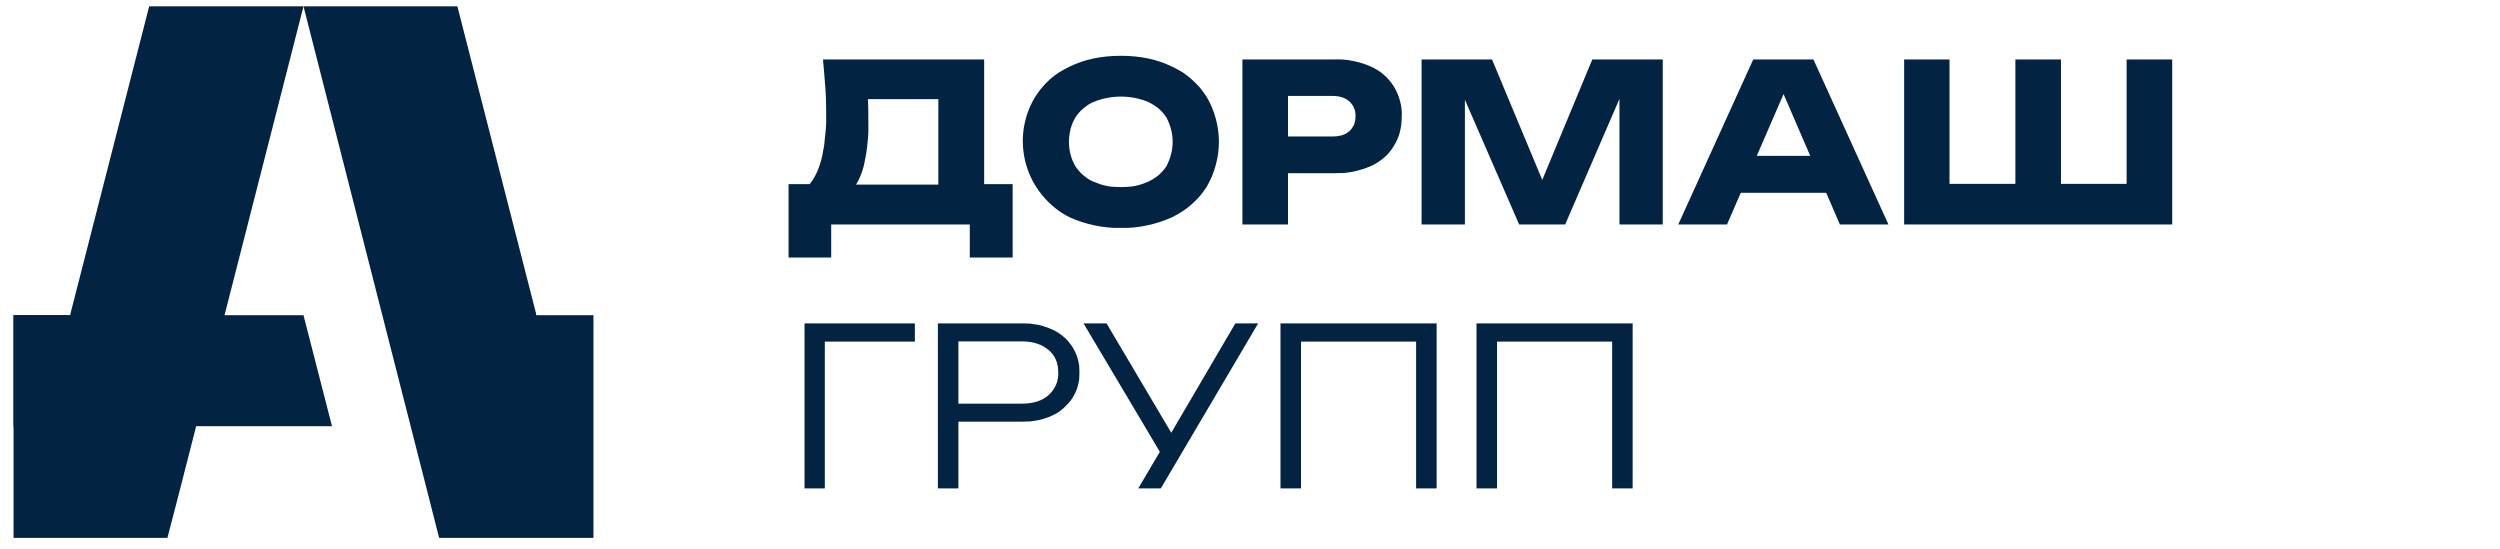 <?xml version="1.0" encoding="UTF-8"?> <svg xmlns="http://www.w3.org/2000/svg" width="164" height="36" viewBox="0 0 164 36" fill="none"><g clip-path="url(#clip0_288_3741)"><path d="M19.909 0.415L11.805 32.116L10.982 35.286H0.889V20.677H4.612L4.627 20.557L9.786 0.415H19.909Z" fill="#032342"></path><path d="M38.931 20.677V35.286H28.807L28 32.116L19.91 0.415H30.004L35.163 20.557L35.178 20.677H38.931Z" fill="#032342"></path><path d="M21.779 27.959H0.889V20.677H19.909L21.779 27.959Z" fill="#032342"></path><path d="M21.779 27.959L19.91 20.677Z" fill="#032342"></path><path d="M51.73 16.893V12.079H54.078L55.02 12.108H62.527L63.275 12.079H66.43V16.893H63.618V14.725H54.527V16.893H51.73ZM53.988 3.899H64.561V13.888H61.555V5.155L62.916 6.501H55.574L56.815 5.514C56.835 5.624 56.849 5.728 56.859 5.828C56.879 5.938 56.894 6.047 56.904 6.157C56.914 6.267 56.924 6.371 56.934 6.471C56.944 6.581 56.949 6.69 56.949 6.8C56.964 7.204 56.964 7.607 56.964 7.981C56.964 8.22 56.964 8.46 56.964 8.699C56.954 8.938 56.934 9.178 56.904 9.417C56.884 9.646 56.855 9.88 56.815 10.12C56.775 10.359 56.73 10.593 56.68 10.822C56.486 11.585 56.187 12.168 55.798 12.572C55.698 12.672 55.593 12.756 55.484 12.826C55.374 12.906 55.255 12.971 55.125 13.021C54.995 13.07 54.866 13.105 54.736 13.125C54.606 13.145 54.472 13.155 54.332 13.155L53.076 12.123C53.465 11.675 53.749 11.047 53.929 10.269C53.978 10.03 54.023 9.791 54.063 9.551C54.093 9.302 54.118 9.058 54.138 8.819C54.168 8.579 54.188 8.335 54.198 8.086C54.198 7.847 54.198 7.602 54.198 7.353C54.198 6.83 54.183 6.277 54.138 5.693C54.093 5.11 54.048 4.527 53.988 3.899Z" fill="#032342"></path><path d="M73.531 14.95C73.242 14.96 72.953 14.95 72.664 14.92C72.375 14.89 72.086 14.845 71.797 14.785C71.517 14.725 71.238 14.65 70.959 14.561C70.68 14.471 70.411 14.366 70.152 14.247C69.464 13.903 68.866 13.409 68.372 12.811C67.879 12.213 67.52 11.525 67.311 10.793C67.101 10.045 67.041 9.267 67.146 8.505C67.251 7.742 67.505 7.009 67.909 6.351C68.038 6.142 68.188 5.938 68.357 5.738C68.517 5.549 68.691 5.369 68.881 5.2C69.07 5.03 69.275 4.876 69.494 4.736C69.703 4.607 69.922 4.487 70.152 4.377C71.124 3.899 72.245 3.66 73.531 3.66C74.817 3.66 75.939 3.899 76.896 4.377C77.125 4.487 77.349 4.607 77.569 4.736C77.778 4.876 77.977 5.03 78.167 5.2C78.356 5.369 78.536 5.549 78.705 5.738C78.865 5.928 79.014 6.132 79.154 6.351C79.423 6.8 79.617 7.278 79.752 7.772C79.886 8.265 79.961 8.789 79.961 9.297C79.961 9.82 79.886 10.344 79.752 10.837C79.617 11.331 79.423 11.809 79.154 12.258C79.014 12.477 78.865 12.682 78.705 12.871C78.536 13.06 78.356 13.24 78.167 13.409C77.977 13.579 77.773 13.733 77.554 13.873C77.344 14.012 77.125 14.137 76.896 14.247C76.637 14.366 76.367 14.471 76.088 14.561C75.819 14.65 75.54 14.725 75.251 14.785C74.972 14.845 74.688 14.89 74.398 14.92C74.109 14.95 73.82 14.96 73.531 14.95ZM73.531 12.273C73.691 12.273 73.845 12.268 73.995 12.258C74.154 12.248 74.309 12.228 74.458 12.198C74.608 12.168 74.757 12.128 74.907 12.079C75.056 12.029 75.201 11.974 75.341 11.914C75.46 11.854 75.575 11.789 75.684 11.72C75.794 11.65 75.899 11.575 75.999 11.495C76.098 11.406 76.193 11.311 76.283 11.211C76.372 11.111 76.452 11.007 76.522 10.897C76.651 10.648 76.751 10.389 76.821 10.12C76.891 9.85 76.926 9.576 76.926 9.297C76.926 9.028 76.891 8.759 76.821 8.49C76.751 8.22 76.651 7.961 76.522 7.712C76.452 7.602 76.372 7.498 76.283 7.398C76.193 7.298 76.098 7.204 75.999 7.114C75.899 7.034 75.794 6.959 75.684 6.89C75.575 6.82 75.46 6.755 75.341 6.695C75.052 6.576 74.757 6.486 74.458 6.426C74.149 6.366 73.84 6.336 73.531 6.336C73.222 6.336 72.913 6.366 72.604 6.426C72.305 6.486 72.011 6.576 71.722 6.695C71.602 6.745 71.488 6.805 71.378 6.875C71.268 6.954 71.164 7.034 71.064 7.114C70.954 7.204 70.86 7.298 70.78 7.398C70.69 7.498 70.61 7.602 70.541 7.712C70.401 7.951 70.296 8.206 70.227 8.475C70.157 8.754 70.122 9.033 70.122 9.312C70.122 9.581 70.157 9.855 70.227 10.134C70.296 10.404 70.401 10.658 70.541 10.897C70.61 11.007 70.69 11.111 70.78 11.211C70.86 11.311 70.954 11.406 71.064 11.495C71.164 11.575 71.268 11.655 71.378 11.735C71.488 11.804 71.602 11.864 71.722 11.914C71.862 11.974 72.006 12.029 72.156 12.079C72.305 12.128 72.455 12.168 72.604 12.198C72.754 12.228 72.908 12.248 73.068 12.258C73.217 12.268 73.372 12.273 73.531 12.273Z" fill="#032342"></path><path d="M87.588 3.899C87.787 3.889 87.987 3.894 88.186 3.914C88.385 3.934 88.585 3.964 88.784 4.004C88.974 4.044 89.168 4.093 89.367 4.153C89.557 4.213 89.741 4.283 89.921 4.363C90.08 4.432 90.23 4.512 90.369 4.602C90.509 4.682 90.643 4.781 90.773 4.901C90.903 5.011 91.022 5.13 91.132 5.26C91.242 5.389 91.341 5.524 91.431 5.663C91.521 5.813 91.6 5.968 91.67 6.127C91.74 6.287 91.795 6.446 91.835 6.606C91.885 6.775 91.919 6.944 91.939 7.114C91.959 7.293 91.964 7.468 91.954 7.637C91.954 7.807 91.944 7.976 91.924 8.146C91.904 8.315 91.875 8.485 91.835 8.654C91.795 8.814 91.74 8.973 91.67 9.133C91.6 9.282 91.521 9.432 91.431 9.581C91.341 9.731 91.242 9.87 91.132 10C91.022 10.13 90.903 10.249 90.773 10.359C90.643 10.469 90.509 10.568 90.369 10.658C90.23 10.748 90.08 10.827 89.921 10.897C89.741 10.977 89.552 11.047 89.353 11.107C89.163 11.166 88.974 11.216 88.784 11.256C88.585 11.296 88.385 11.326 88.186 11.346C87.987 11.356 87.787 11.361 87.588 11.361H82.893V8.953H87.394C87.872 8.953 88.246 8.849 88.515 8.609C88.585 8.549 88.645 8.48 88.695 8.4C88.744 8.33 88.789 8.255 88.829 8.176C88.859 8.086 88.884 7.996 88.904 7.906C88.914 7.817 88.919 7.727 88.919 7.637C88.929 7.548 88.924 7.458 88.904 7.368C88.894 7.268 88.869 7.179 88.829 7.099C88.799 7.009 88.754 6.93 88.695 6.86C88.645 6.78 88.585 6.71 88.515 6.65C88.246 6.411 87.872 6.292 87.394 6.292H83.147L84.493 4.901V14.725H81.502V3.899H87.588Z" fill="#032342"></path><path d="M109.077 3.899V14.725H106.235V4.961L106.863 5.035L102.676 14.725H99.656L95.454 5.065L96.097 4.991V14.725H93.256V3.899H97.876L101.749 13.185H100.598L104.456 3.899H109.077Z" fill="#032342"></path><path d="M118.961 3.899L123.881 14.725H120.696L116.569 5.17H117.436L113.294 14.725H110.094L115.013 3.899H118.961ZM113.204 12.647V10.224H120.666V12.647H113.204Z" fill="#032342"></path><path d="M140.852 12.063L139.507 13.424V3.899H142.497V14.725H124.912V3.899H127.888V13.424L126.557 12.063H133.421L132.209 13.424V3.899H135.2V13.424L133.944 12.063H140.852Z" fill="#032342"></path><path d="M60.015 21.215V22.411H53.51L54.108 21.798V32.041H52.777V21.215H60.015Z" fill="#032342"></path><path d="M67.073 21.215C67.243 21.215 67.412 21.22 67.582 21.23C67.751 21.25 67.915 21.275 68.075 21.305C68.244 21.335 68.409 21.38 68.568 21.439C68.728 21.489 68.882 21.549 69.032 21.619C69.162 21.678 69.291 21.748 69.421 21.828C69.54 21.908 69.66 21.997 69.78 22.097C69.889 22.187 69.989 22.287 70.079 22.396C70.178 22.516 70.268 22.636 70.348 22.755C70.428 22.875 70.497 23.004 70.557 23.144C70.617 23.274 70.667 23.413 70.707 23.563C70.747 23.702 70.776 23.847 70.796 23.996C70.806 24.136 70.811 24.28 70.811 24.43C70.811 24.579 70.806 24.729 70.796 24.879C70.776 25.018 70.747 25.163 70.707 25.312C70.667 25.452 70.617 25.591 70.557 25.731C70.497 25.86 70.428 25.99 70.348 26.12C70.268 26.239 70.178 26.354 70.079 26.464C69.979 26.573 69.874 26.678 69.765 26.778C69.655 26.877 69.54 26.967 69.421 27.047C69.291 27.127 69.162 27.196 69.032 27.256C68.882 27.326 68.728 27.386 68.568 27.436C68.409 27.495 68.244 27.54 68.075 27.57C67.915 27.6 67.751 27.625 67.582 27.645C67.412 27.655 67.243 27.66 67.073 27.66H62.123V26.479H67.043C67.776 26.479 68.359 26.299 68.778 25.925C68.887 25.836 68.982 25.731 69.062 25.611C69.142 25.502 69.211 25.382 69.271 25.252C69.331 25.123 69.371 24.988 69.391 24.849C69.421 24.709 69.431 24.57 69.421 24.43C69.421 23.802 69.211 23.308 68.778 22.95C68.344 22.591 67.776 22.396 67.043 22.396H62.273L62.871 21.738V32.041H61.525V21.215H67.073Z" fill="#032342"></path><path d="M76.448 30.247L71.08 21.215H72.59L77.271 29.125L76.448 30.247ZM74.669 32.041L76.344 29.2H76.359L81.039 21.215H82.534L76.149 32.041H74.669Z" fill="#032342"></path><path d="M94.243 21.215V32.041H92.897V21.798L93.495 22.411H84.748L85.346 21.798V32.041H84V21.215H94.243Z" fill="#032342"></path><path d="M107.102 21.215V32.041H105.757V21.798L106.355 22.411H97.592L98.205 21.798V32.041H96.859V21.215H107.102Z" fill="#032342"></path></g><defs><clipPath id="clip0_288_3741"><rect width="143.09" height="36" fill="white"></rect></clipPath></defs></svg> 